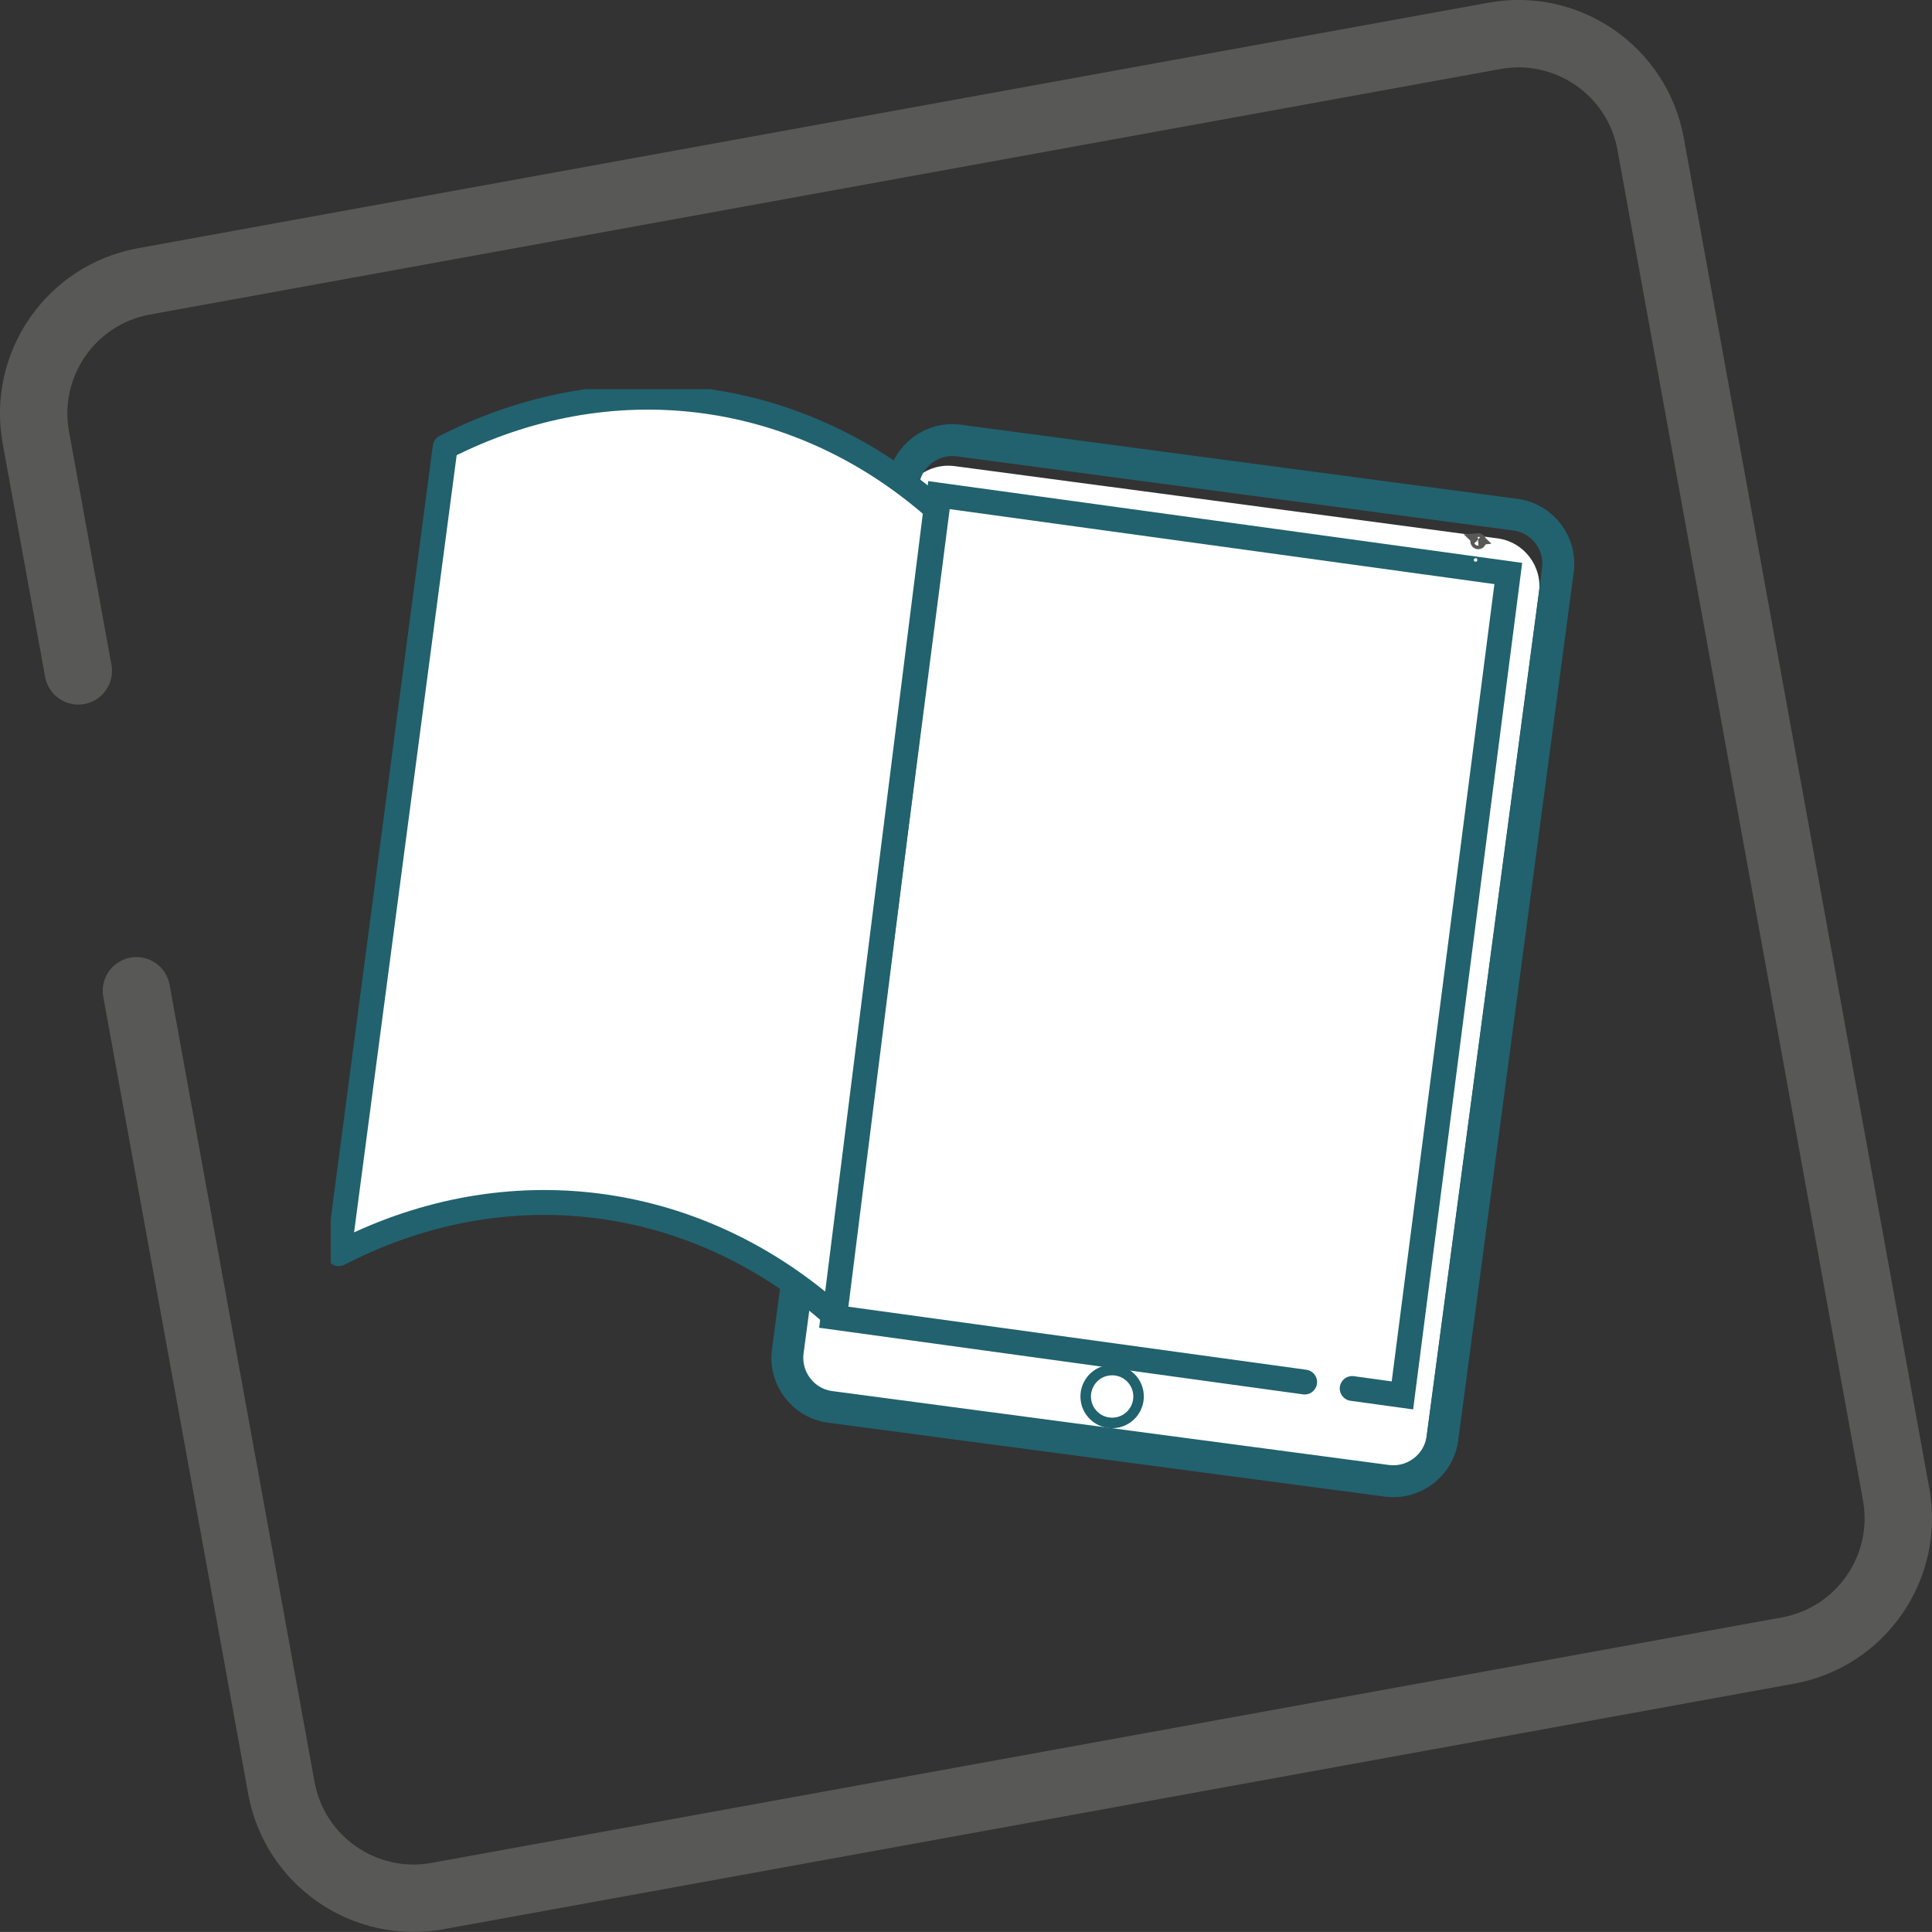 <?xml version="1.0" encoding="UTF-8"?><svg id="Layer_1" xmlns="http://www.w3.org/2000/svg" xmlns:xlink="http://www.w3.org/1999/xlink" viewBox="0 0 259.13 259.12"><rect x="0" y="0" width="259.13" height="259.12" fill="#333333" stroke="none"/><defs><style>.cls-1{stroke:#20626e;stroke-width:1.41px;}.cls-1,.cls-2,.cls-3,.cls-4,.cls-5,.cls-6,.cls-7{fill:none;}.cls-1,.cls-4,.cls-5,.cls-6,.cls-7{stroke-linecap:round;}.cls-1,.cls-4,.cls-5,.cls-7{stroke-miterlimit:10;}.cls-8{clip-path:url(#clippath);}.cls-2,.cls-9{stroke-width:0px;}.cls-3{stroke-width:3.34px;}.cls-3,.cls-5,.cls-7{stroke:#21626e;}.cls-3,.cls-6{stroke-linejoin:round;}.cls-4{stroke-width:1.67px;}.cls-4,.cls-6{stroke:#585856;}.cls-5{stroke-width:4.28px;}.cls-6{stroke-width:9.04px;}.cls-7{stroke-width:3.33px;}.cls-9{fill:#fff;}</style><clipPath id="clippath"><rect class="cls-2" x="44.35" y="52.2" width="167.01" height="149.25"/></clipPath></defs><g id="Group_1320"><path id="Path_673" class="cls-6" d="m10.5,89.98l-5.69-31.3c-1.78-9.79,4.71-19.16,14.5-20.94h0S200.44,4.81,200.44,4.81c9.79-1.78,19.17,4.71,20.95,14.49l32.93,181.13c1.77,9.79-4.72,19.17-14.51,20.95l-181.13,32.93c-9.79,1.77-19.16-4.72-20.94-14.51l-19.44-106.91"/><g class="cls-8"><path class="cls-9" d="m119.21,79.8l1.56-11.73c.48-3.54,3.73-6.02,7.28-5.55h0l72.82,9.69c3.54.48,6.02,3.73,5.55,7.28h0l-15.11,113.57c-.48,3.54-3.73,6.02-7.28,5.55h0l-72.82-9.67c-3.54-.48-6.02-3.73-5.55-7.28h0l12.6-94.61"/><path class="cls-5" d="m119.55,76.8l1.6-12.02c.49-3.63,3.83-6.17,7.46-5.69h0l74.65,9.94c3.63.49,6.17,3.83,5.69,7.46h0l-15.49,116.43c-.49,3.63-3.83,6.17-7.46,5.69h0l-74.65-9.91c-3.63-.49-6.17-3.83-5.69-7.46h0l12.92-96.99"/><path class="cls-9" d="m174.43,185.62l-64.57-8.6,14.51-108.82,77.94,10.38-14.49,108.81-6.88-.92"/><path class="cls-7" d="m174.99,185.37l-63.26-8.71,14.21-110.25,76.36,10.51-14.2,110.24-6.74-.93"/><path class="cls-9" d="m148.29,184.85c1.64-.18,3.12,1,3.3,2.65.18,1.64-1,3.12-2.65,3.3-1.64.18-3.12-1-3.3-2.65h0c-.18-1.64,1.01-3.12,2.65-3.3h0"/><path class="cls-1" d="m148.78,183.78c1.95-.21,3.7,1.19,3.91,3.14.21,1.95-1.19,3.7-3.14,3.91-1.95.21-3.7-1.19-3.91-3.14h0c-.21-1.95,1.19-3.7,3.14-3.91Z"/><path class="cls-9" d="m197.88,74.86c.13-.01.25.08.27.22.01.13-.08.25-.21.26,0,0,0,0,0,0-.13.02-.24-.07-.26-.2,0,0,0,0,0,0-.02-.13.08-.25.21-.27,0,0,0,0,0,0h0"/><path class="cls-4" d="m198.24,72.35c.13-.01.25.08.27.22.01.13-.08.25-.21.26,0,0,0,0,0,0-.13.02-.24-.07-.26-.2,0,0,0,0,0,0-.02-.13.08-.25.21-.27,0,0,0,0,0,0Z"/><path class="cls-9" d="m59.71,59.96h0c21.89-11.18,46.78-8.2,65.35,7.85l.48.42-13.59,108.28-.78-.69c-18.41-15.9-43.03-18.98-64.8-8.14l-.94.47,14.28-108.19Z"/><path class="cls-3" d="m59.71,59.96h0c21.89-11.18,46.78-8.2,65.35,7.85l.48.42-13.59,108.28-.78-.69c-18.41-15.9-43.03-18.98-64.8-8.14l-.94.47,14.28-108.19Z"/></g></g></svg>